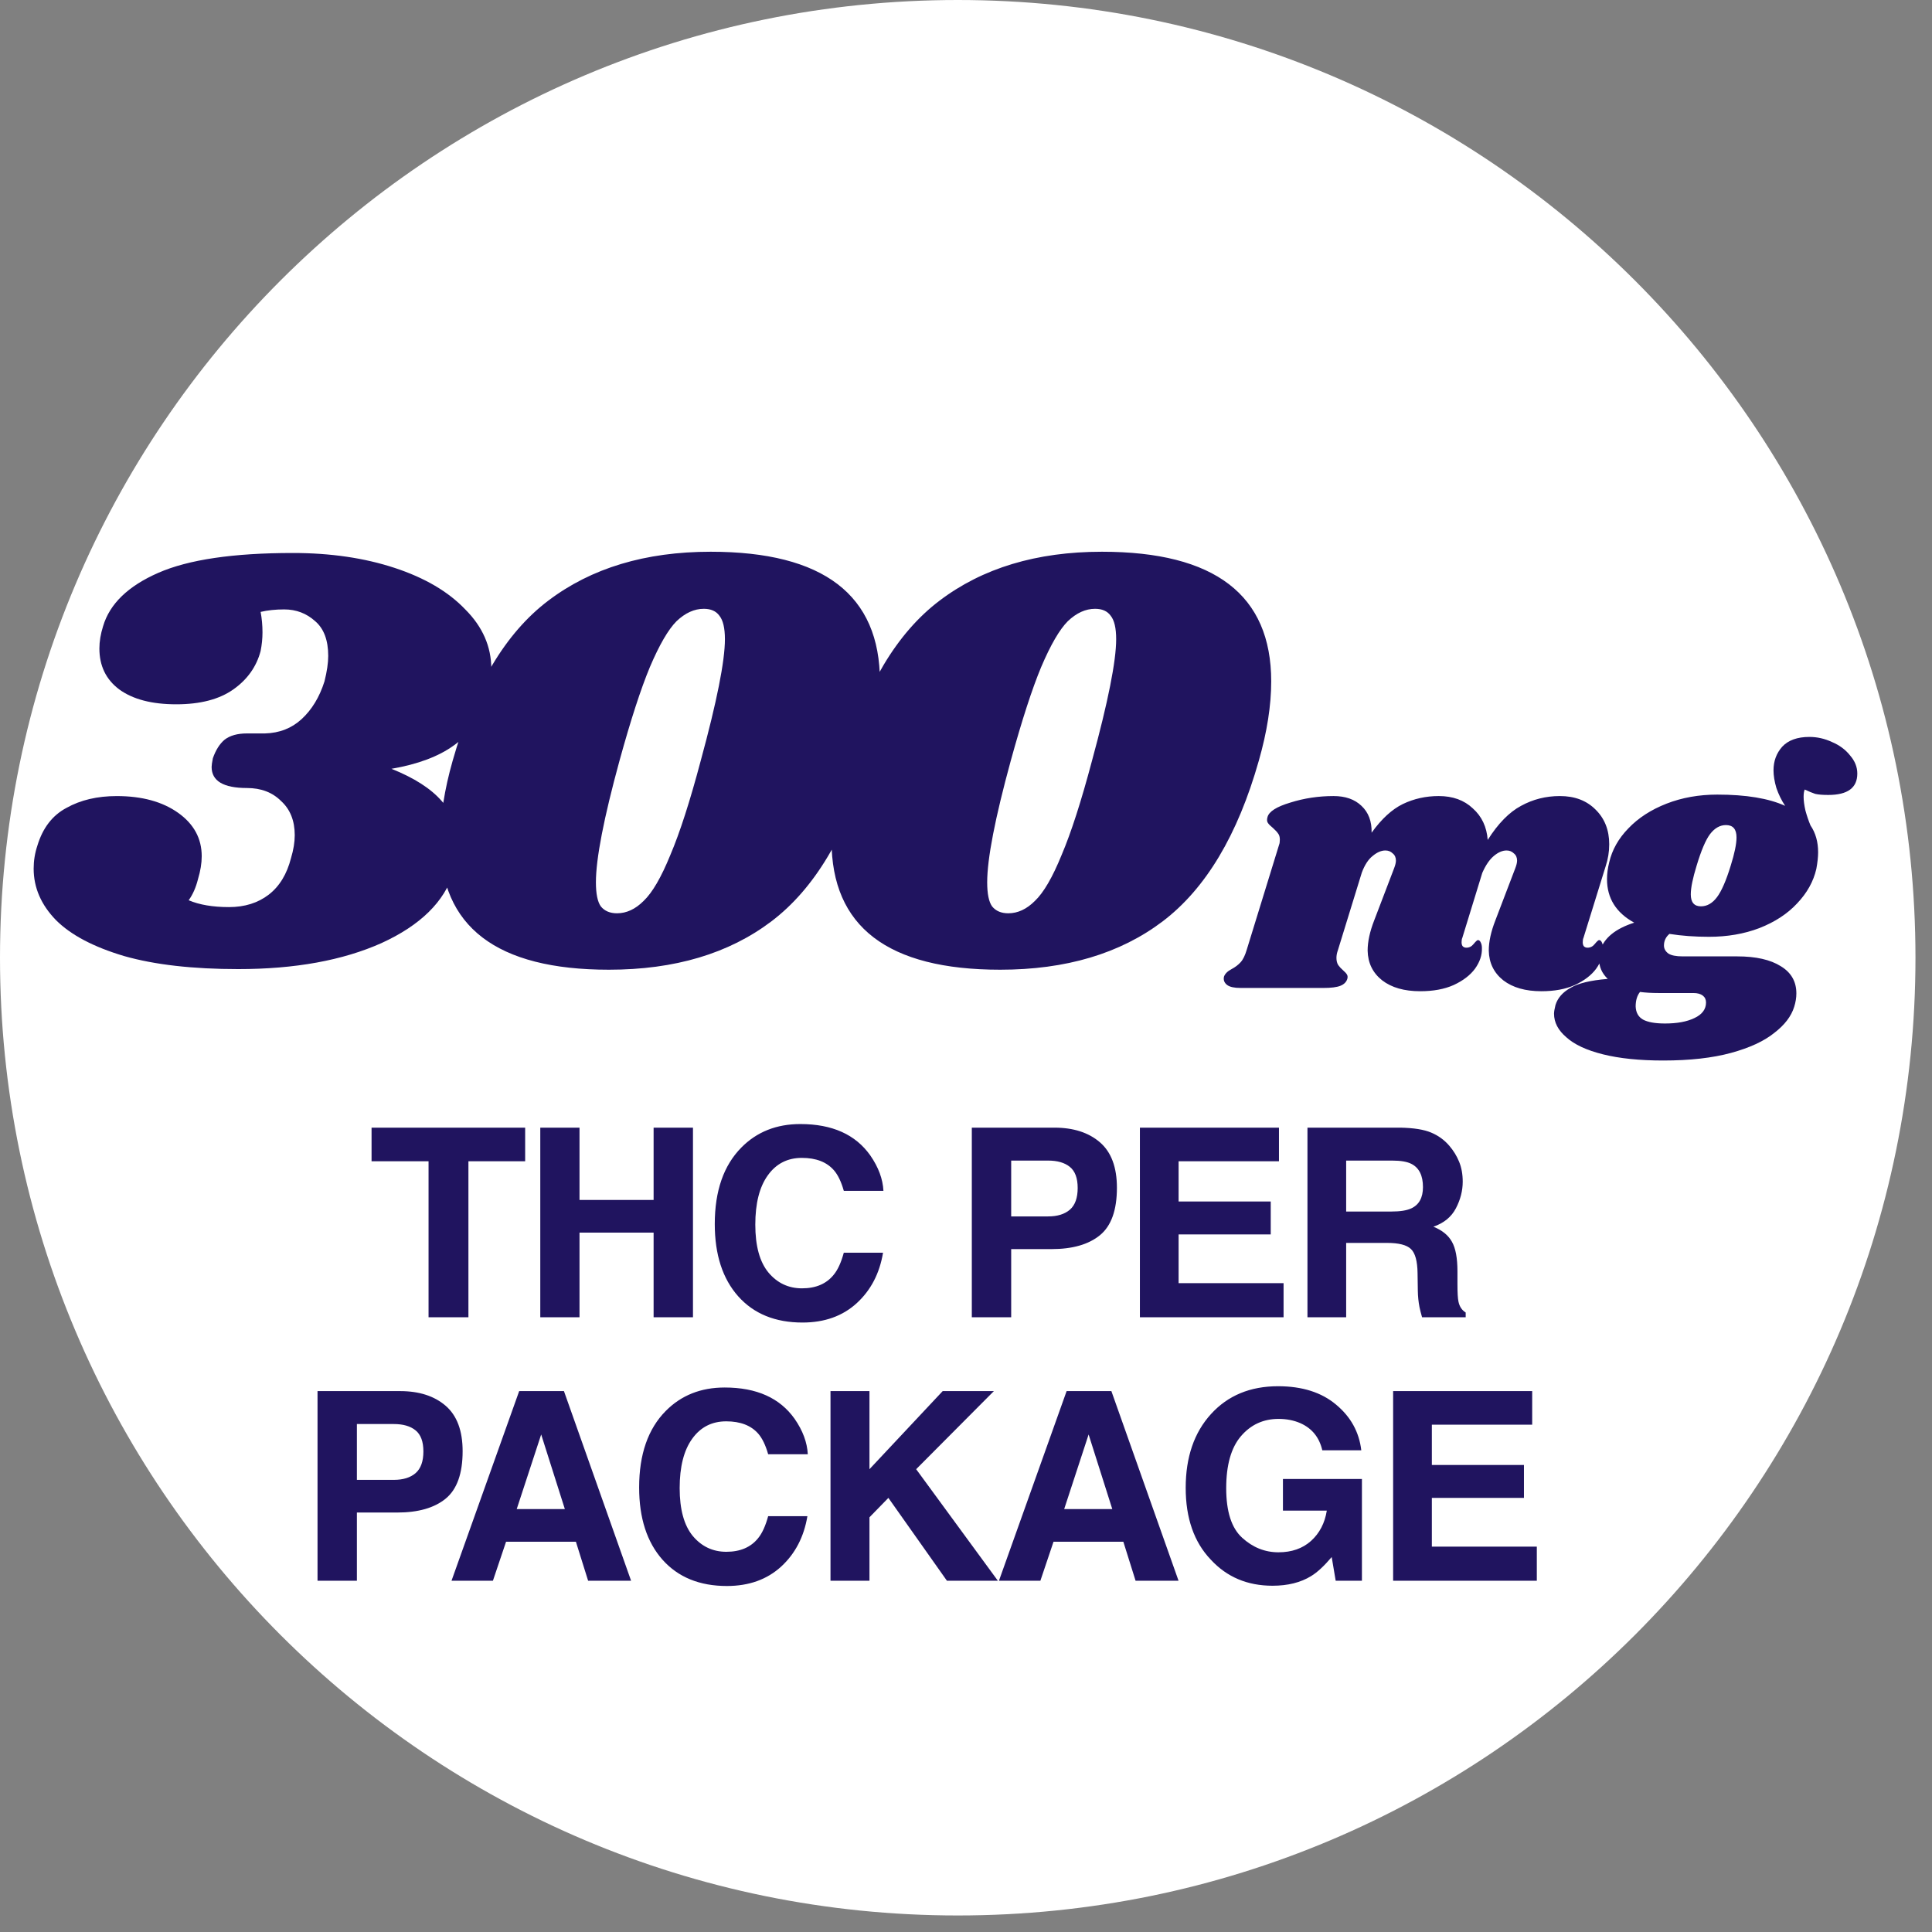 <svg xmlns="http://www.w3.org/2000/svg" fill="none" viewBox="0 0 88 88" height="88" width="88">
<rect x="0" y="0" width="88" height="88" fill="#808080" stroke="none"/>
<path fill="white" d="M2.09813e-05 43.624C1.99282e-05 67.716 19.531 87.247 43.624 87.247C67.716 87.247 87.247 67.716 87.247 43.624C87.247 19.531 67.716 -8.53726e-07 43.624 -1.90685e-06C19.531 -2.95997e-06 2.20345e-05 19.531 2.09813e-05 43.624Z"></path>
<path fill="#20145F" d="M23.92 51.363V52.893H21.336V60H19.52V52.893H16.924V51.363H23.92ZM29.771 60V56.145H26.396V60H24.609V51.363H26.396V54.656H29.771V51.363H31.564V60H29.771ZM39.026 59.355C38.382 59.945 37.557 60.24 36.553 60.24C35.311 60.24 34.335 59.842 33.624 59.045C32.913 58.244 32.557 57.147 32.557 55.752C32.557 54.244 32.962 53.082 33.77 52.266C34.473 51.555 35.368 51.199 36.454 51.199C37.907 51.199 38.969 51.676 39.641 52.629C40.012 53.164 40.212 53.701 40.239 54.24H38.434C38.317 53.826 38.167 53.514 37.983 53.303C37.655 52.928 37.169 52.74 36.524 52.74C35.868 52.74 35.35 53.006 34.971 53.537C34.592 54.065 34.403 54.812 34.403 55.781C34.403 56.75 34.602 57.477 35.001 57.961C35.403 58.441 35.913 58.682 36.53 58.682C37.163 58.682 37.645 58.475 37.977 58.06C38.161 57.838 38.313 57.504 38.434 57.059H40.221C40.065 58 39.667 58.766 39.026 59.355ZM47.892 56.895H46.058V60H44.265V51.363H48.027C48.894 51.363 49.585 51.586 50.101 52.031C50.617 52.477 50.874 53.166 50.874 54.1C50.874 55.119 50.617 55.84 50.101 56.262C49.585 56.684 48.849 56.895 47.892 56.895ZM48.736 55.096C48.97 54.889 49.087 54.56 49.087 54.111C49.087 53.662 48.968 53.342 48.73 53.15C48.495 52.959 48.165 52.863 47.74 52.863H46.058V55.406H47.74C48.165 55.406 48.497 55.303 48.736 55.096ZM57.88 56.227H53.684V58.447H58.465V60H51.921V51.363H58.255V52.893H53.684V54.727H57.88V56.227ZM63.18 56.613H61.316V60H59.553V51.363H63.789C64.395 51.375 64.859 51.449 65.184 51.586C65.512 51.723 65.789 51.924 66.016 52.19C66.203 52.408 66.352 52.65 66.461 52.916C66.57 53.182 66.625 53.484 66.625 53.824C66.625 54.234 66.522 54.639 66.314 55.037C66.108 55.432 65.766 55.711 65.289 55.875C65.688 56.035 65.969 56.264 66.133 56.56C66.301 56.853 66.385 57.303 66.385 57.908V58.488C66.385 58.883 66.4 59.15 66.432 59.291C66.479 59.514 66.588 59.678 66.76 59.783V60H64.773C64.719 59.809 64.68 59.654 64.656 59.537C64.609 59.295 64.584 59.047 64.58 58.793L64.568 57.99C64.561 57.44 64.459 57.072 64.264 56.889C64.072 56.705 63.711 56.613 63.18 56.613ZM64.275 55.043C64.635 54.879 64.814 54.555 64.814 54.07C64.814 53.547 64.641 53.195 64.293 53.016C64.098 52.914 63.805 52.863 63.414 52.863H61.316V55.184H63.361C63.768 55.184 64.072 55.137 64.275 55.043ZM18.09 68.894H16.256V72H14.463V63.363H18.224C19.092 63.363 19.783 63.586 20.299 64.031C20.814 64.477 21.072 65.166 21.072 66.1C21.072 67.119 20.814 67.84 20.299 68.262C19.783 68.684 19.047 68.894 18.09 68.894ZM18.933 67.096C19.168 66.889 19.285 66.561 19.285 66.111C19.285 65.662 19.166 65.342 18.928 65.15C18.693 64.959 18.363 64.863 17.937 64.863H16.256V67.406H17.937C18.363 67.406 18.695 67.303 18.933 67.096ZM26.232 70.225H23.05L22.452 72H20.566L23.648 63.363H25.687L28.745 72H26.788L26.232 70.225ZM25.728 68.736L24.65 65.338L23.536 68.736H25.728ZM35.581 71.356C34.936 71.945 34.112 72.24 33.108 72.24C31.866 72.24 30.889 71.842 30.178 71.045C29.467 70.244 29.112 69.147 29.112 67.752C29.112 66.244 29.516 65.082 30.325 64.266C31.028 63.555 31.922 63.199 33.008 63.199C34.462 63.199 35.524 63.676 36.196 64.629C36.567 65.164 36.766 65.701 36.794 66.24H34.989C34.872 65.826 34.721 65.514 34.538 65.303C34.21 64.928 33.723 64.74 33.079 64.74C32.422 64.74 31.905 65.006 31.526 65.537C31.147 66.064 30.958 66.812 30.958 67.781C30.958 68.75 31.157 69.477 31.555 69.961C31.958 70.441 32.467 70.682 33.085 70.682C33.717 70.682 34.2 70.475 34.532 70.061C34.715 69.838 34.868 69.504 34.989 69.059H36.776C36.62 70 36.221 70.766 35.581 71.356ZM45.451 72H43.131L40.465 68.227L39.603 69.111V72H37.828V63.363H39.603V66.92L42.938 63.363H45.27L41.73 66.92L45.451 72ZM51.167 70.225H47.986L47.388 72H45.501L48.583 63.363H50.622L53.681 72H51.724L51.167 70.225ZM50.663 68.736L49.585 65.338L48.472 68.736H50.663ZM59.719 71.789C59.243 72.082 58.657 72.228 57.962 72.228C56.817 72.228 55.88 71.832 55.149 71.039C54.387 70.242 54.007 69.152 54.007 67.769C54.007 66.371 54.391 65.25 55.161 64.406C55.93 63.562 56.948 63.141 58.214 63.141C59.311 63.141 60.192 63.42 60.856 63.978C61.524 64.533 61.907 65.227 62.005 66.059H60.229C60.093 65.469 59.758 65.057 59.227 64.822C58.93 64.693 58.6 64.629 58.237 64.629C57.542 64.629 56.969 64.893 56.52 65.42C56.075 65.943 55.852 66.732 55.852 67.787C55.852 68.85 56.094 69.602 56.579 70.043C57.063 70.484 57.614 70.705 58.231 70.705C58.837 70.705 59.333 70.531 59.719 70.184C60.106 69.832 60.344 69.373 60.434 68.807H58.436V67.365H62.034V72H60.839L60.657 70.922C60.309 71.332 59.997 71.621 59.719 71.789ZM69.414 68.227H65.219V70.447H70V72H63.455V63.363H69.789V64.893H65.219V66.727H69.414V68.227Z"></path>
<path fill="#20145F" d="M22.209 31.628C21.908 32.664 21.399 33.436 20.684 33.944C19.987 34.453 19.036 34.81 17.831 35.018C18.867 35.432 19.629 35.921 20.119 36.486C20.609 37.032 20.853 37.682 20.853 38.435C20.853 38.85 20.788 39.283 20.656 39.735C20.241 41.072 19.149 42.145 17.379 42.955C15.609 43.746 13.434 44.141 10.854 44.141C8.783 44.141 7.05 43.944 5.657 43.548C4.263 43.134 3.227 42.588 2.55 41.91C1.872 41.213 1.533 40.431 1.533 39.565C1.533 39.208 1.589 38.859 1.702 38.52C1.947 37.71 2.389 37.136 3.03 36.797C3.67 36.439 4.433 36.26 5.318 36.26C6.466 36.26 7.399 36.515 8.114 37.023C8.83 37.532 9.188 38.191 9.188 39C9.188 39.321 9.131 39.669 9.018 40.045C8.924 40.422 8.783 40.742 8.594 41.006C9.084 41.213 9.696 41.317 10.43 41.317C11.146 41.317 11.748 41.128 12.238 40.752C12.728 40.375 13.067 39.819 13.255 39.085C13.368 38.709 13.425 38.36 13.425 38.04C13.425 37.381 13.217 36.863 12.803 36.486C12.408 36.091 11.89 35.893 11.249 35.893C10.176 35.893 9.639 35.573 9.639 34.933C9.639 34.858 9.658 34.726 9.696 34.537C9.828 34.161 10.007 33.878 10.233 33.69C10.477 33.502 10.816 33.407 11.249 33.407H12.069C12.728 33.389 13.283 33.172 13.735 32.758C14.206 32.325 14.554 31.75 14.78 31.035C14.893 30.583 14.95 30.197 14.95 29.877C14.95 29.161 14.752 28.634 14.357 28.295C13.961 27.937 13.49 27.758 12.944 27.758C12.549 27.758 12.191 27.796 11.871 27.871C11.927 28.172 11.956 28.483 11.956 28.803C11.956 29.086 11.927 29.368 11.871 29.651C11.683 30.366 11.268 30.95 10.628 31.402C9.988 31.854 9.122 32.08 8.029 32.08C6.918 32.08 6.052 31.854 5.431 31.402C4.828 30.95 4.527 30.329 4.527 29.538C4.527 29.218 4.583 28.879 4.696 28.521C4.998 27.504 5.836 26.694 7.21 26.092C8.585 25.489 10.628 25.188 13.34 25.188C15.053 25.188 16.598 25.414 17.972 25.866C19.347 26.318 20.42 26.948 21.192 27.758C21.983 28.549 22.379 29.453 22.379 30.47C22.379 30.846 22.322 31.233 22.209 31.628ZM32.369 25.131C37.51 25.131 40.08 27.099 40.08 31.035C40.08 32.127 39.892 33.332 39.515 34.65C38.555 38.04 37.096 40.479 35.137 41.966C33.197 43.435 30.731 44.169 27.736 44.169C22.614 44.169 20.053 42.211 20.053 38.294C20.053 37.183 20.242 35.968 20.618 34.65C21.579 31.261 23.029 28.831 24.968 27.363C26.927 25.875 29.394 25.131 32.369 25.131ZM32.058 27.73C31.625 27.73 31.211 27.918 30.815 28.295C30.439 28.672 30.034 29.368 29.601 30.385C29.186 31.383 28.725 32.805 28.217 34.65C27.501 37.268 27.143 39.113 27.143 40.187C27.143 40.714 27.219 41.081 27.369 41.288C27.539 41.495 27.784 41.599 28.104 41.599C28.537 41.599 28.942 41.411 29.318 41.034C29.714 40.657 30.119 39.961 30.533 38.944C30.966 37.927 31.427 36.496 31.917 34.65C32.651 31.957 33.019 30.112 33.019 29.114C33.019 28.606 32.934 28.248 32.764 28.041C32.614 27.834 32.378 27.73 32.058 27.73ZM50.191 25.131C55.332 25.131 57.902 27.099 57.902 31.035C57.902 32.127 57.714 33.332 57.337 34.65C56.377 38.04 54.917 40.479 52.959 41.966C51.019 43.435 48.553 44.169 45.558 44.169C40.436 44.169 37.875 42.211 37.875 38.294C37.875 37.183 38.064 35.968 38.44 34.65C39.401 31.261 40.851 28.831 42.79 27.363C44.749 25.875 47.215 25.131 50.191 25.131ZM49.88 27.73C49.447 27.73 49.033 27.918 48.637 28.295C48.261 28.672 47.856 29.368 47.423 30.385C47.008 31.383 46.547 32.805 46.039 34.65C45.323 37.268 44.965 39.113 44.965 40.187C44.965 40.714 45.041 41.081 45.191 41.288C45.361 41.495 45.605 41.599 45.926 41.599C46.359 41.599 46.764 41.411 47.14 41.034C47.536 40.657 47.941 39.961 48.355 38.944C48.788 37.927 49.249 36.496 49.739 34.65C50.473 31.957 50.84 30.112 50.84 29.114C50.84 28.606 50.756 28.248 50.586 28.041C50.436 27.834 50.2 27.73 49.88 27.73Z"></path>
<path fill="#20145F" d="M72.125 42.72C72.103 42.764 72.092 42.83 72.092 42.918C72.092 42.995 72.109 43.056 72.142 43.1C72.186 43.144 72.241 43.166 72.307 43.166C72.439 43.166 72.549 43.111 72.637 43.001C72.736 42.88 72.802 42.819 72.835 42.819C72.891 42.819 72.935 42.858 72.968 42.935C73.001 43.001 73.017 43.083 73.017 43.182C73.028 43.502 72.924 43.816 72.703 44.124C72.483 44.422 72.158 44.669 71.728 44.868C71.31 45.055 70.803 45.149 70.208 45.149C69.481 45.149 68.903 44.983 68.473 44.653C68.044 44.312 67.823 43.86 67.812 43.298C67.812 42.891 67.912 42.433 68.11 41.927L69.019 39.547C69.074 39.404 69.101 39.288 69.101 39.2C69.101 39.057 69.052 38.947 68.953 38.87C68.864 38.782 68.754 38.738 68.622 38.738C68.435 38.738 68.242 38.82 68.044 38.986C67.846 39.151 67.669 39.41 67.515 39.762L66.606 42.72C66.584 42.764 66.573 42.83 66.573 42.918C66.573 42.995 66.59 43.056 66.623 43.1C66.667 43.144 66.722 43.166 66.788 43.166C66.92 43.166 67.03 43.111 67.118 43.001C67.218 42.88 67.284 42.819 67.317 42.819C67.372 42.819 67.416 42.858 67.449 42.935C67.482 43.001 67.499 43.083 67.499 43.182C67.51 43.502 67.405 43.816 67.184 44.124C66.964 44.422 66.639 44.669 66.21 44.868C65.791 45.055 65.284 45.149 64.689 45.149C63.962 45.149 63.384 44.983 62.955 44.653C62.525 44.312 62.305 43.86 62.294 43.298C62.294 42.891 62.393 42.433 62.591 41.927L63.5 39.547C63.555 39.404 63.582 39.288 63.582 39.2C63.582 39.057 63.533 38.947 63.434 38.87C63.346 38.782 63.235 38.738 63.103 38.738C62.916 38.738 62.723 38.82 62.525 38.986C62.327 39.14 62.161 39.393 62.029 39.745L60.939 43.282C60.895 43.403 60.873 43.518 60.873 43.629C60.873 43.761 60.9 43.871 60.955 43.959C61.01 44.036 61.087 44.119 61.187 44.207C61.264 44.273 61.319 44.334 61.352 44.389C61.385 44.444 61.39 44.51 61.368 44.587C61.324 44.73 61.219 44.835 61.054 44.901C60.889 44.967 60.63 45 60.278 45H56.51C56.224 45 56.02 44.956 55.899 44.868C55.767 44.769 55.717 44.642 55.75 44.488C55.794 44.356 55.91 44.24 56.097 44.141C56.263 44.053 56.4 43.948 56.51 43.827C56.62 43.706 56.714 43.513 56.791 43.248L58.262 38.473C58.284 38.418 58.295 38.341 58.295 38.242C58.295 38.121 58.267 38.027 58.212 37.961C58.168 37.895 58.091 37.812 57.981 37.713C57.871 37.625 57.794 37.548 57.75 37.482C57.706 37.416 57.7 37.328 57.733 37.217C57.799 36.964 58.146 36.744 58.774 36.556C59.402 36.358 60.057 36.259 60.74 36.259C61.28 36.259 61.704 36.408 62.013 36.705C62.332 37.003 62.486 37.41 62.475 37.928C62.927 37.3 63.401 36.865 63.896 36.623C64.403 36.38 64.948 36.259 65.532 36.259C66.171 36.259 66.689 36.446 67.085 36.821C67.493 37.184 67.719 37.664 67.763 38.258C68.237 37.509 68.743 36.992 69.283 36.705C69.823 36.408 70.412 36.259 71.051 36.259C71.723 36.259 72.263 36.463 72.67 36.87C73.089 37.278 73.298 37.807 73.298 38.457C73.298 38.798 73.243 39.134 73.133 39.465L72.125 42.72ZM82.417 33.566C82.769 33.566 83.111 33.643 83.441 33.797C83.783 33.94 84.058 34.144 84.267 34.408C84.488 34.662 84.598 34.937 84.598 35.235C84.598 35.885 84.157 36.209 83.276 36.209C83.023 36.209 82.824 36.193 82.681 36.16C82.549 36.116 82.389 36.05 82.202 35.962C82.169 36.039 82.152 36.149 82.152 36.292C82.152 36.468 82.18 36.678 82.235 36.92C82.301 37.162 82.378 37.388 82.466 37.597C82.698 37.939 82.813 38.346 82.813 38.82C82.813 39.029 82.786 39.283 82.731 39.58C82.599 40.153 82.307 40.676 81.855 41.15C81.414 41.624 80.841 41.998 80.136 42.274C79.442 42.538 78.677 42.67 77.84 42.67C77.201 42.67 76.6 42.626 76.039 42.538C75.873 42.681 75.791 42.858 75.791 43.067C75.791 43.21 75.857 43.331 75.989 43.43C76.121 43.518 76.342 43.562 76.65 43.562H79.129C79.977 43.562 80.638 43.711 81.111 44.009C81.585 44.295 81.822 44.708 81.822 45.248C81.822 45.446 81.789 45.65 81.723 45.859C81.591 46.289 81.288 46.685 80.814 47.049C80.351 47.423 79.696 47.726 78.848 47.958C77.999 48.189 76.969 48.305 75.758 48.305C74.678 48.305 73.764 48.211 73.015 48.024C72.266 47.837 71.71 47.578 71.346 47.247C70.971 46.928 70.784 46.57 70.784 46.173C70.784 46.085 70.806 45.953 70.85 45.777C70.949 45.457 71.175 45.198 71.528 45C71.869 44.791 72.436 44.653 73.23 44.587C72.965 44.334 72.833 44.031 72.833 43.678C72.833 43.557 72.85 43.43 72.883 43.298C73.059 42.725 73.577 42.301 74.436 42.026C73.61 41.574 73.197 40.913 73.197 40.043C73.197 39.801 73.23 39.547 73.296 39.283C73.428 38.71 73.72 38.192 74.171 37.73C74.623 37.256 75.201 36.882 75.906 36.606C76.612 36.331 77.383 36.193 78.22 36.193C79.531 36.193 80.561 36.364 81.31 36.705C81.144 36.452 81.012 36.182 80.913 35.896C80.825 35.598 80.781 35.328 80.781 35.086C80.781 34.667 80.913 34.309 81.177 34.012C81.453 33.715 81.866 33.566 82.417 33.566ZM78.831 39.432C79.007 38.87 79.096 38.44 79.096 38.143C79.096 37.768 78.936 37.581 78.616 37.581C78.341 37.581 78.099 37.719 77.889 37.994C77.691 38.258 77.487 38.738 77.278 39.432C77.102 40.004 77.013 40.44 77.013 40.737C77.013 41.1 77.168 41.282 77.476 41.282C77.752 41.282 77.994 41.145 78.203 40.869C78.412 40.594 78.622 40.115 78.831 39.432ZM75.543 45.231C75.234 45.231 74.954 45.215 74.7 45.182C74.568 45.347 74.502 45.567 74.502 45.843C74.513 46.118 74.623 46.316 74.832 46.438C75.053 46.559 75.389 46.619 75.84 46.619C76.391 46.619 76.837 46.537 77.179 46.371C77.531 46.206 77.707 45.969 77.707 45.661C77.707 45.529 77.658 45.424 77.559 45.347C77.46 45.27 77.317 45.231 77.129 45.231H75.543Z"></path>
</svg>
